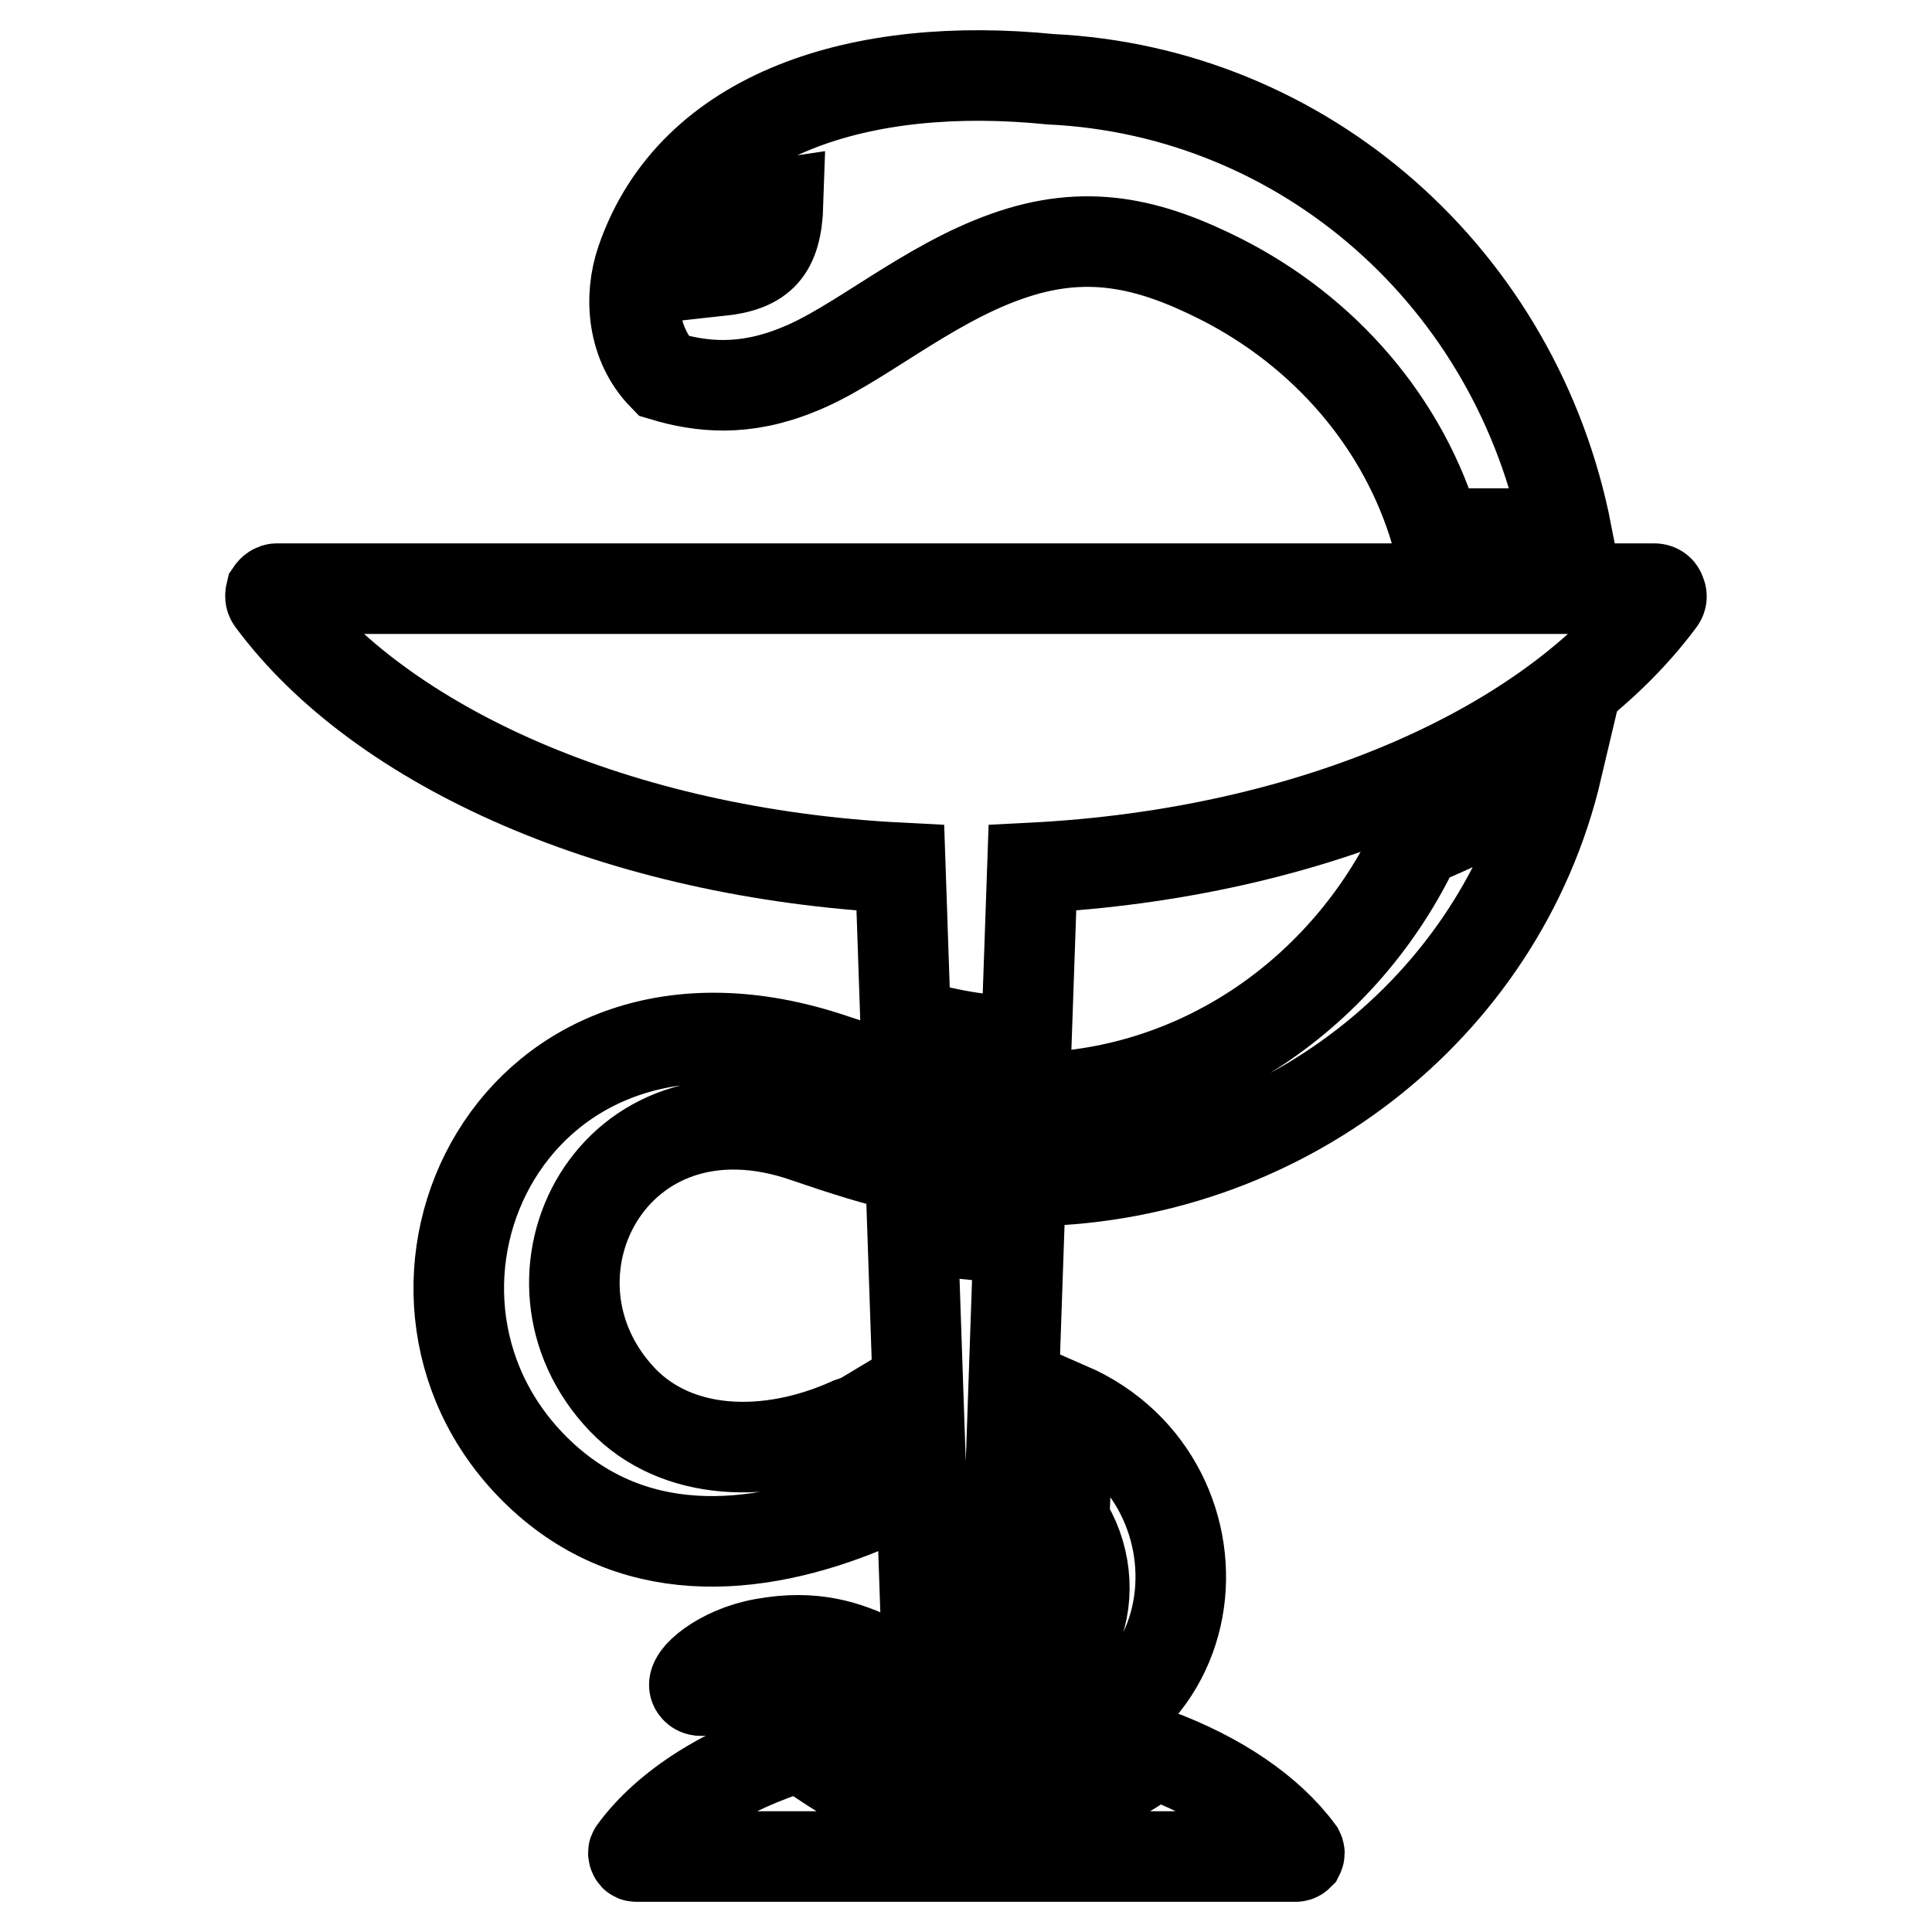 <?xml version="1.0" encoding="utf-8"?>
<!-- Svg Vector Icons : http://www.onlinewebfonts.com/icon -->
<!DOCTYPE svg PUBLIC "-//W3C//DTD SVG 1.1//EN" "http://www.w3.org/Graphics/SVG/1.1/DTD/svg11.dtd">
<svg version="1.1" xmlns="http://www.w3.org/2000/svg" xmlns:xlink="http://www.w3.org/1999/xlink" x="0px" y="0px" viewBox="0 0 256 256" enable-background="new 0 0 256 256" xml:space="preserve">
<g> <path stroke-width="12" fill-opacity="0" stroke="#000000"  d="M141.6,186.5c22.7,9.9,20,46-12.3,46c-15.3,0-17.6-9.7-27.7-9.9c-5.8-0.1-8.6,2.4-9.5,1 c-0.8-1.2,3.4-4.8,9-5.8c13.6-2.5,17.4,6.3,27.8,6.3c14.7,0,17.8-14.1,12.1-22.6L141.6,186.5z M95.3,35.9c-0.3-5.8,3-8.2,7.8-8.9 C102.9,33.2,100.9,35.3,95.3,35.9z M139.2,10.5C114.4,8,91.8,14.8,85,34.5c-1.7,4.9-1.2,11.1,2.9,15.3c5,1.5,10.7,2.1,17.8-0.8 c7.7-3,16.9-11.2,27.6-15c10.6-3.8,19-1.8,28.5,3c13.6,6.9,24.2,18.9,28.5,33.7h17.3C201,36.9,172.9,12.1,139.2,10.5z M112.7,188.5 c-11.1,5-23.1,4.4-30.2-3c-15.4-16.1-1.3-43.7,24.3-34.8c9.9,3.4,18.2,5.8,28.8,5.8c33.9,0,63.2-22.8,70.7-54.6 c-5.9,3.8-12.2,7.1-18.6,9.7c-9.3,19.8-28.9,33.9-52.1,33.9c-9.4,0-16.6-2.3-25.3-5.2C67.8,126,47,170.8,70.8,194.6 c12.5,12.5,29.1,11.3,44,5.1l-0.4-11.9C113.9,188.1,113.3,188.3,112.7,188.5z"/> <path stroke-width="12" fill-opacity="0" stroke="#000000"  d="M220,79.5c-14.4,19.5-45.9,33.6-83.2,35.5l-0.8,23h-0.3c-5.7,0-10.6-1-15.7-2.5l-0.7-20.5 C81.9,113.1,50.4,99,36,79.5c-0.2-0.3-0.2-0.6-0.1-1c0.2-0.3,0.5-0.5,0.8-0.5h182.5c0.4,0,0.7,0.2,0.8,0.5 C220.2,78.9,220.2,79.2,220,79.5L220,79.5z M105.9,231.4c-9.7,3-17.5,7.9-21.9,13.9c-0.1,0.1-0.1,0.3,0,0.5 c0.1,0.2,0.2,0.2,0.4,0.2h87.3c0.2,0,0.3-0.1,0.4-0.2c0.1-0.2,0.1-0.3,0-0.5c-4-5.4-10.7-9.9-19.1-13c-6.3,5.1-14.8,7.6-23.5,7.6 c-5.8,0-11.1-1.1-16.2-3.9C110.6,234.6,108.3,232.8,105.9,231.4z M133.2,216l1.8-52.1c-5,0-9.6-0.6-14.1-1.5l1.8,52.7h0 c2,1,3.9,1.7,6.2,1.7C130.5,216.8,131.9,216.5,133.2,216z"/></g>
</svg>
